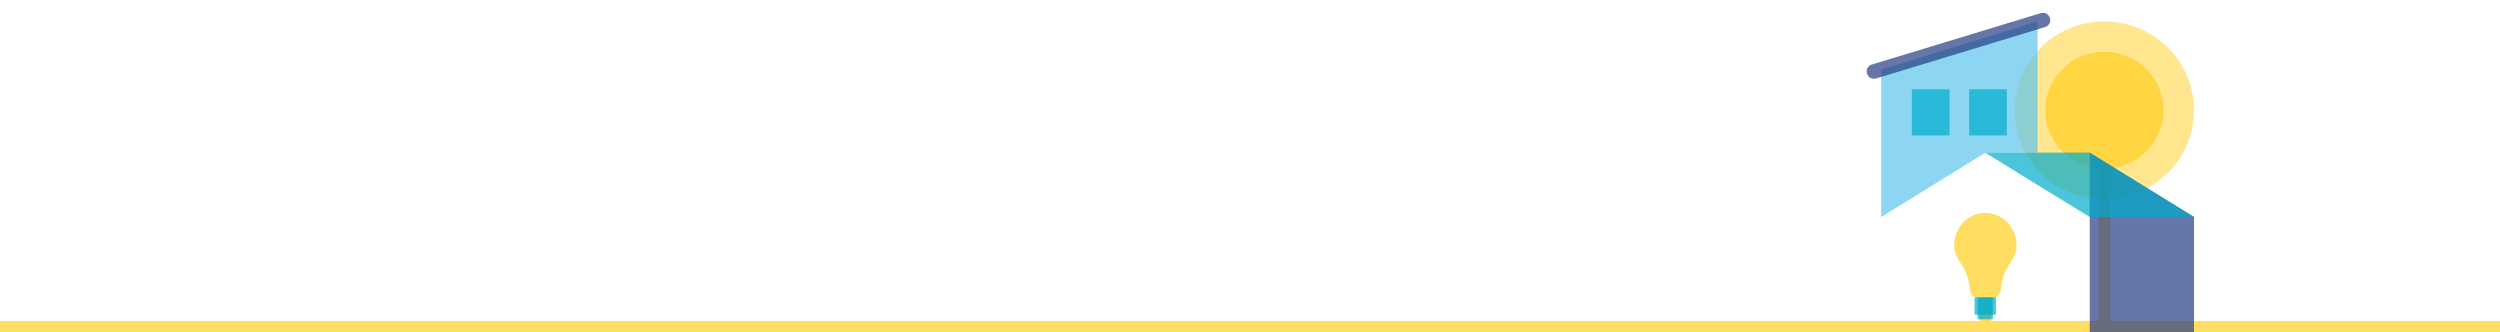 <?xml version="1.0" encoding="UTF-8"?>
<svg id="out_of_frame" data-name="out of frame" xmlns="http://www.w3.org/2000/svg" viewBox="0 0 1920 255">
  <defs>
    <style>
      .cls-1 {
        fill: #adadad;
      }

      .cls-2 {
        fill: #5dc5ed;
      }

      .cls-2, .cls-3, .cls-4, .cls-5 {
        opacity: .7;
      }

      .cls-3 {
        fill: #253c84;
      }

      .cls-6, .cls-4, .cls-7, .cls-8 {
        fill: #ffcf21;
      }

      .cls-7 {
        opacity: .71;
      }

      .cls-8 {
        opacity: .5;
      }

      .cls-5 {
        fill: #00abcd;
      }
    </style>
  </defs>
  <polygon class="cls-6" points="1552.09 246.49 1611.7 246.49 1611.7 246.5 1574.58 246.5 1552.09 246.49"/>
  <path class="cls-7" d="M1620.59,246.49h-8.89s-37.12.01-37.12.01h-22.49s-22.51-.02-22.51-.02c-.28,0-.5-.22-.5-.5v-16.58c.38-.03.85-.08,1.4-.2,0,0,1.07-.24,2.06-.77,2.49-1.34,4.18-3.96,4.18-6.95.59-6.29,2.31-10.84,3.84-13.9,2.79-5.57,5.85-8.04,7.73-14.86.1-.33.19-.68.29-1.04.01-.02.01-.05.01-.08.11-.87.16-1.85.16-2.9,0-15.48-13.35-27.71-28.65-24.71-11.39,2.26-19.39,12.71-19.32,24.87,0,.95.06,1.84.14,2.66,0,.03,0,.06.02.1.11.37.2.74.31,1.1,1.88,6.82,4.94,9.29,7.73,14.86,1.53,3.06,3.26,7.61,3.84,13.9,0,2.96,1.65,5.55,4.1,6.91.6.33,1.23.58,1.92.76.47.12.84.17.96.18.27.04.49.06.66.07v16.59c0,.28-.22.5-.5.5H0v8.5h1920v-8.5h-299.41Z"/>
  <ellipse class="cls-8" cx="1616.14" cy="84.64" rx="68.85" ry="68.18"/>
  <path class="cls-4" d="M1520.88,254.99h43.98s-43.88.01-43.88.01c-.03,0-.07,0-.1-.01Z"/>
  <rect class="cls-4" x="1611.7" y="254.99" width="8.89" height=".01"/>
  <path class="cls-4" d="M1661.49,84.65c0,23.31-17.94,42.47-40.9,44.68v117.16h-8.89v-117.16c-22.96-2.21-40.9-21.37-40.9-44.68,0-24.8,20.3-44.91,45.34-44.91s45.35,20.11,45.35,44.91Z"/>
  <path class="cls-3" d="M1685,166.64v88.36h-80.1c.07-45.93-.07-91.86,0-137.78,26.7,16.48,53.4,32.95,80.1,49.43Z"/>
  <path class="cls-2" d="M1564.85,117.22h-40.04c-26.71,16.49-53.4,32.98-80.1,49.47V53.44l120.14-36.97v100.75Z"/>
  <path class="cls-1" d="M1564.85,141.98l-40.04-24.77c13.35,8.24,26.69,16.49,40.04,24.73v.04Z"/>
  <path class="cls-3" d="M1570.72,20.77l-129.91,39.51c-2.9.88-5.98-.73-6.87-3.6l-.09-.3c-.89-2.87.74-5.92,3.64-6.8l129.91-39.51c2.9-.88,5.98.73,6.87,3.6l.09.3c.89,2.87-.74,5.92-3.64,6.8Z"/>
  <path class="cls-5" d="M1685,166.64h-80.11c-13.43-8.21-26.85-16.45-40.26-24.7-13.36-8.22-26.7-16.46-40.04-24.73h80.3c26.7,16.48,53.4,32.95,80.1,49.43Z"/>
  <rect class="cls-5" x="1468.3" y="68.61" width="28.91" height="35.4"/>
  <rect class="cls-5" x="1512.34" y="68.61" width="28.91" height="35.4"/>
  <path class="cls-5" d="M1532.84,228.92v12.24c0,.3-.23.55-.52.55h-15.35c-.29,0-.52-.24-.52-.55v-12.24c0-.3.23-.55.52-.55h15.35c.29,0,.52.24.52.55Z"/>
  <path class="cls-5" d="M1530.47,228.92v15.77c0,.3-.23.55-.52.55h-10.6c-.29,0-.52-.24-.52-.55v-15.77c0-.3.23-.55.52-.55h10.6c.29,0,.52.24.52.55Z"/>
</svg>